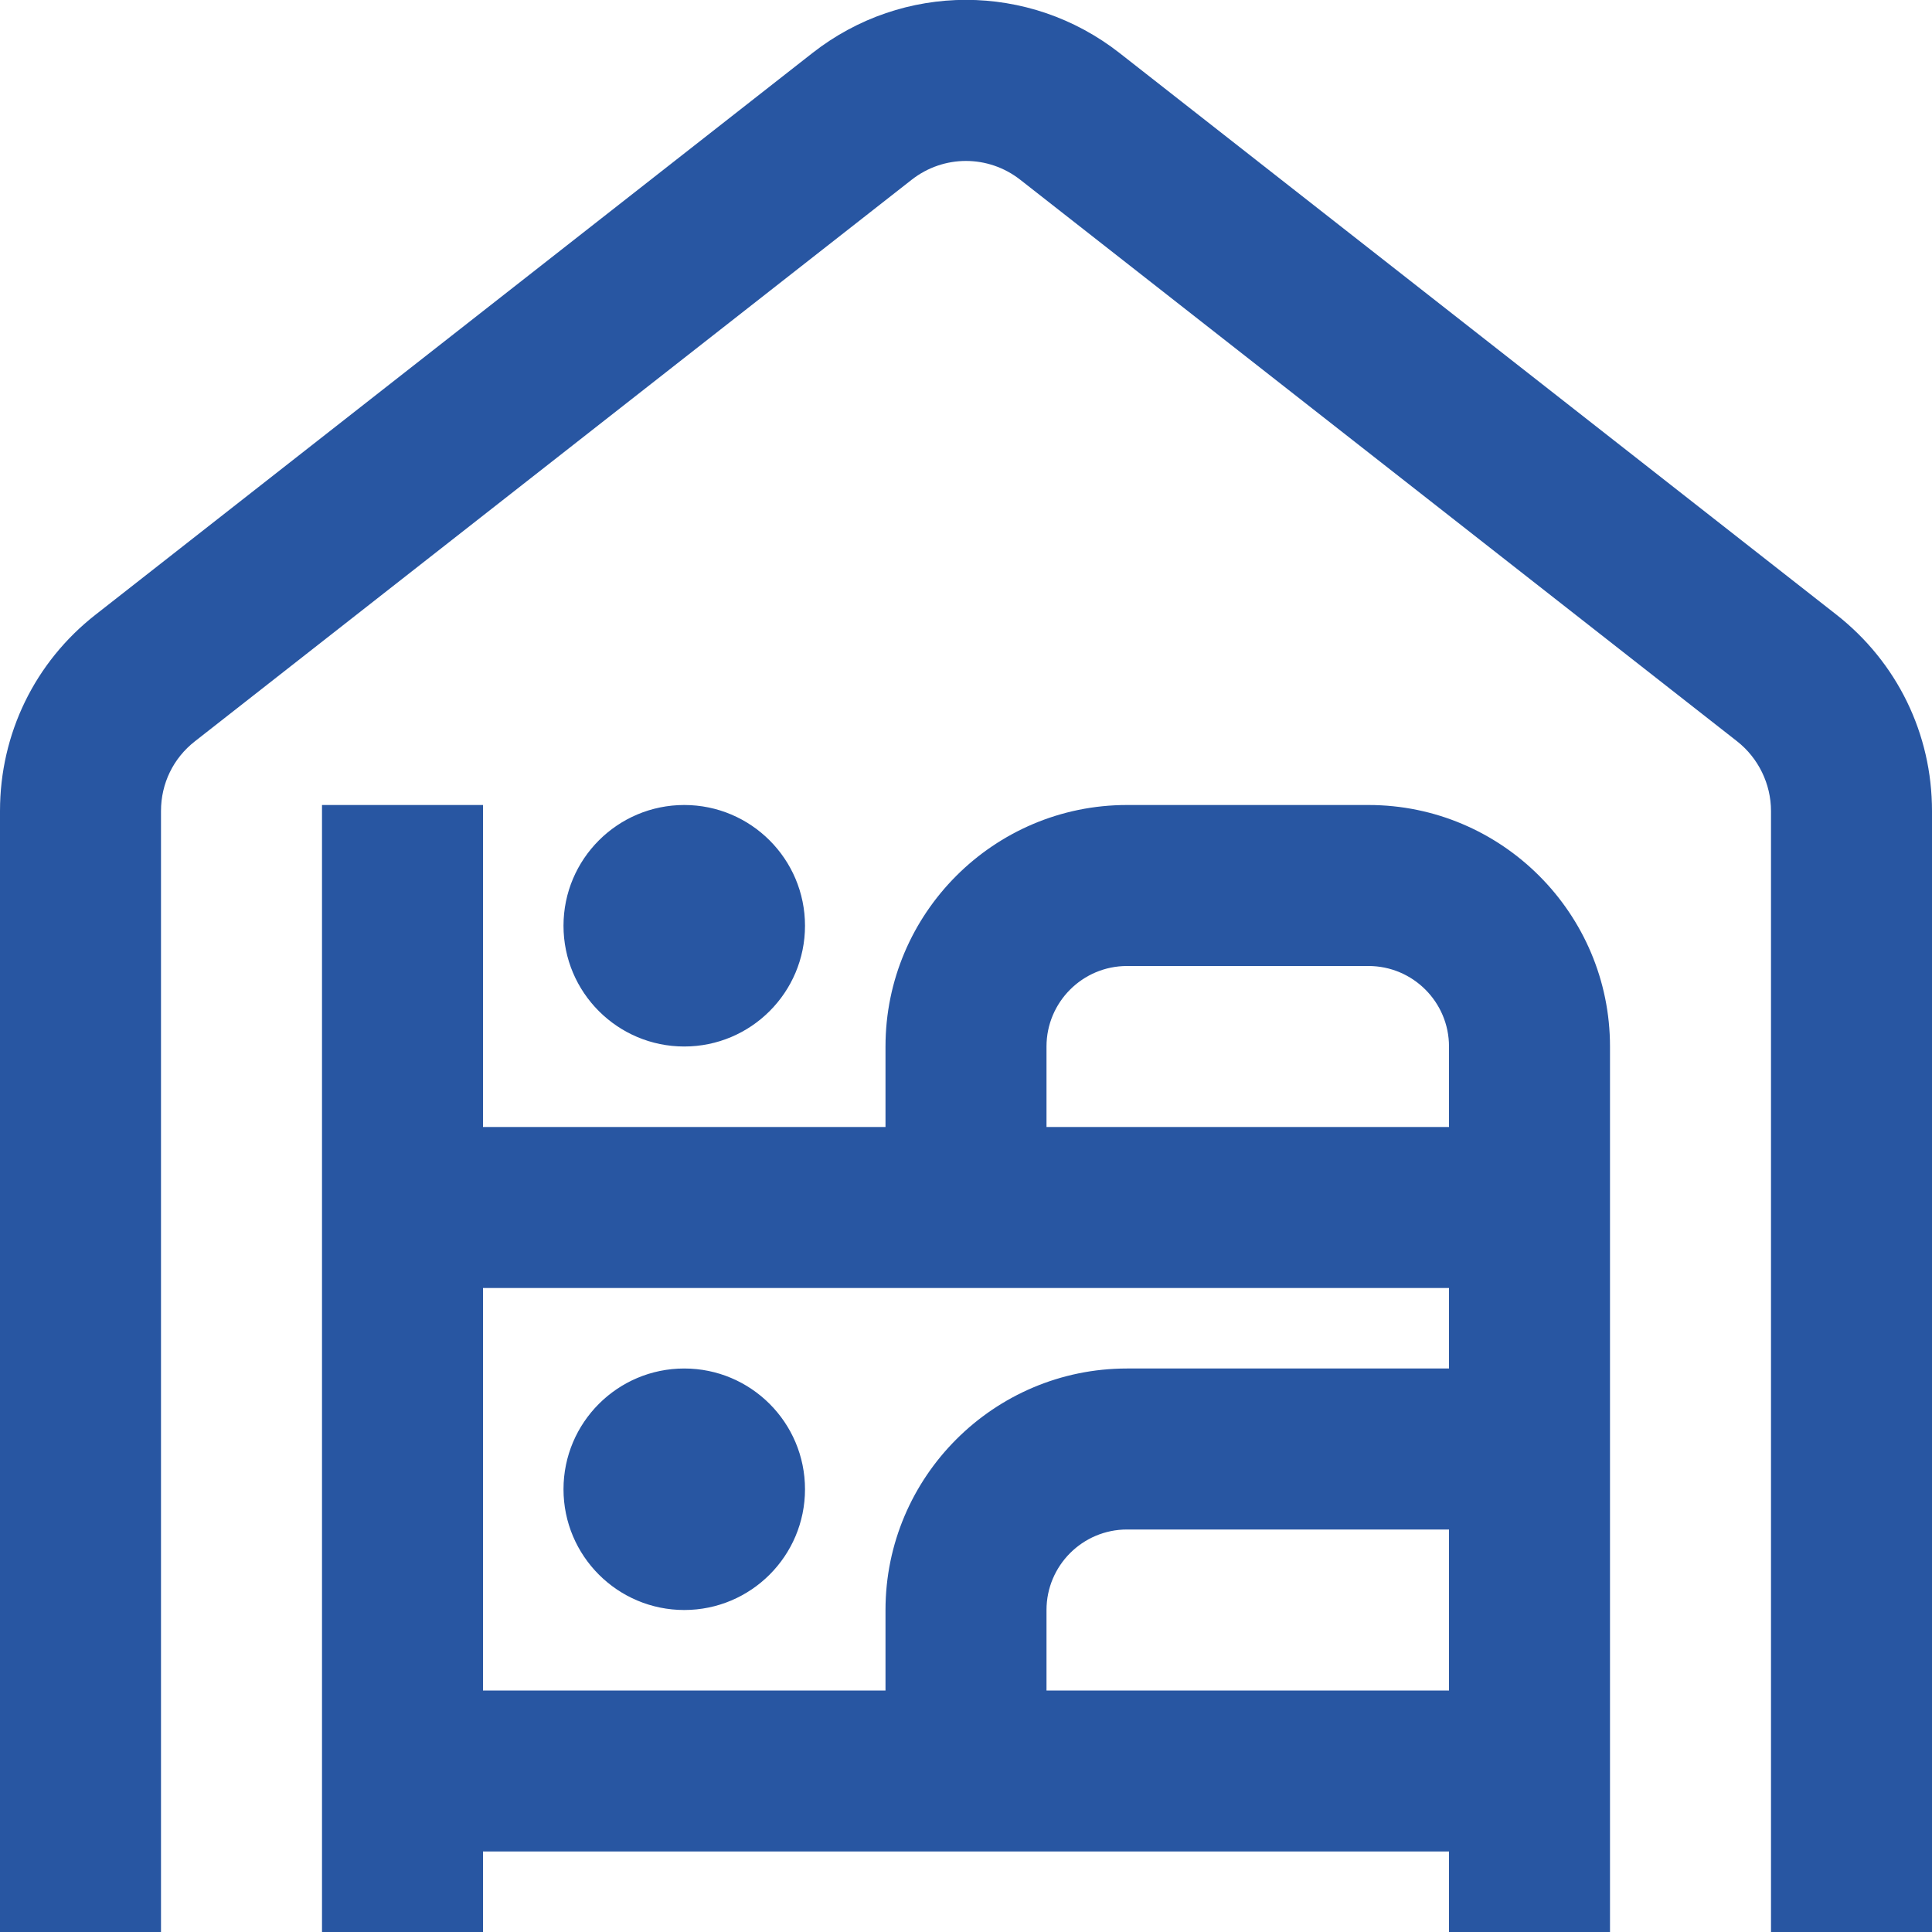<svg width="24" height="24" viewBox="0 0 24 24" fill="none" xmlns="http://www.w3.org/2000/svg">
<g clip-path="url(#clip0_5030_4555)">
<path d="M24 10.074V24H22V10.074C22 9.739 21.843 9.416 21.579 9.209L12.674 2.233C12.277 1.922 11.723 1.921 11.325 2.233L2.421 9.209C2.153 9.418 2 9.733 2 10.074V24H0V10.074C0 9.115 0.433 8.225 1.188 7.635L10.092 0.659C11.216 -0.222 12.783 -0.222 13.908 0.659L22.813 7.636C23.567 8.228 24 9.115 24 10.074ZM20 13V24H18V23H6V24H4V10H6V14H11V13C11 11.346 12.346 10 14 10H17C18.654 10 20 11.346 20 13ZM13 14H18V13C18 12.449 17.552 12 17 12H14C13.448 12 13 12.449 13 13V14ZM6 21H11V20C11 18.346 12.346 17 14 17H18V16H6V21ZM18 21V19H14C13.448 19 13 19.449 13 20V21H18ZM10 11.5C10 10.672 9.328 10 8.5 10C7.672 10 7 10.672 7 11.5C7 12.328 7.672 13 8.5 13C9.328 13 10 12.328 10 11.5ZM8.5 17C7.672 17 7 17.672 7 18.5C7 19.328 7.672 20 8.5 20C9.328 20 10 19.328 10 18.5C10 17.672 9.328 17 8.5 17Z" fill="#2856A2"/>
</g>
<defs>
<clipPath id="clip0_5030_4555">
<rect width="24" height="24" fill="white"/>
</clipPath>
</defs>
</svg>
